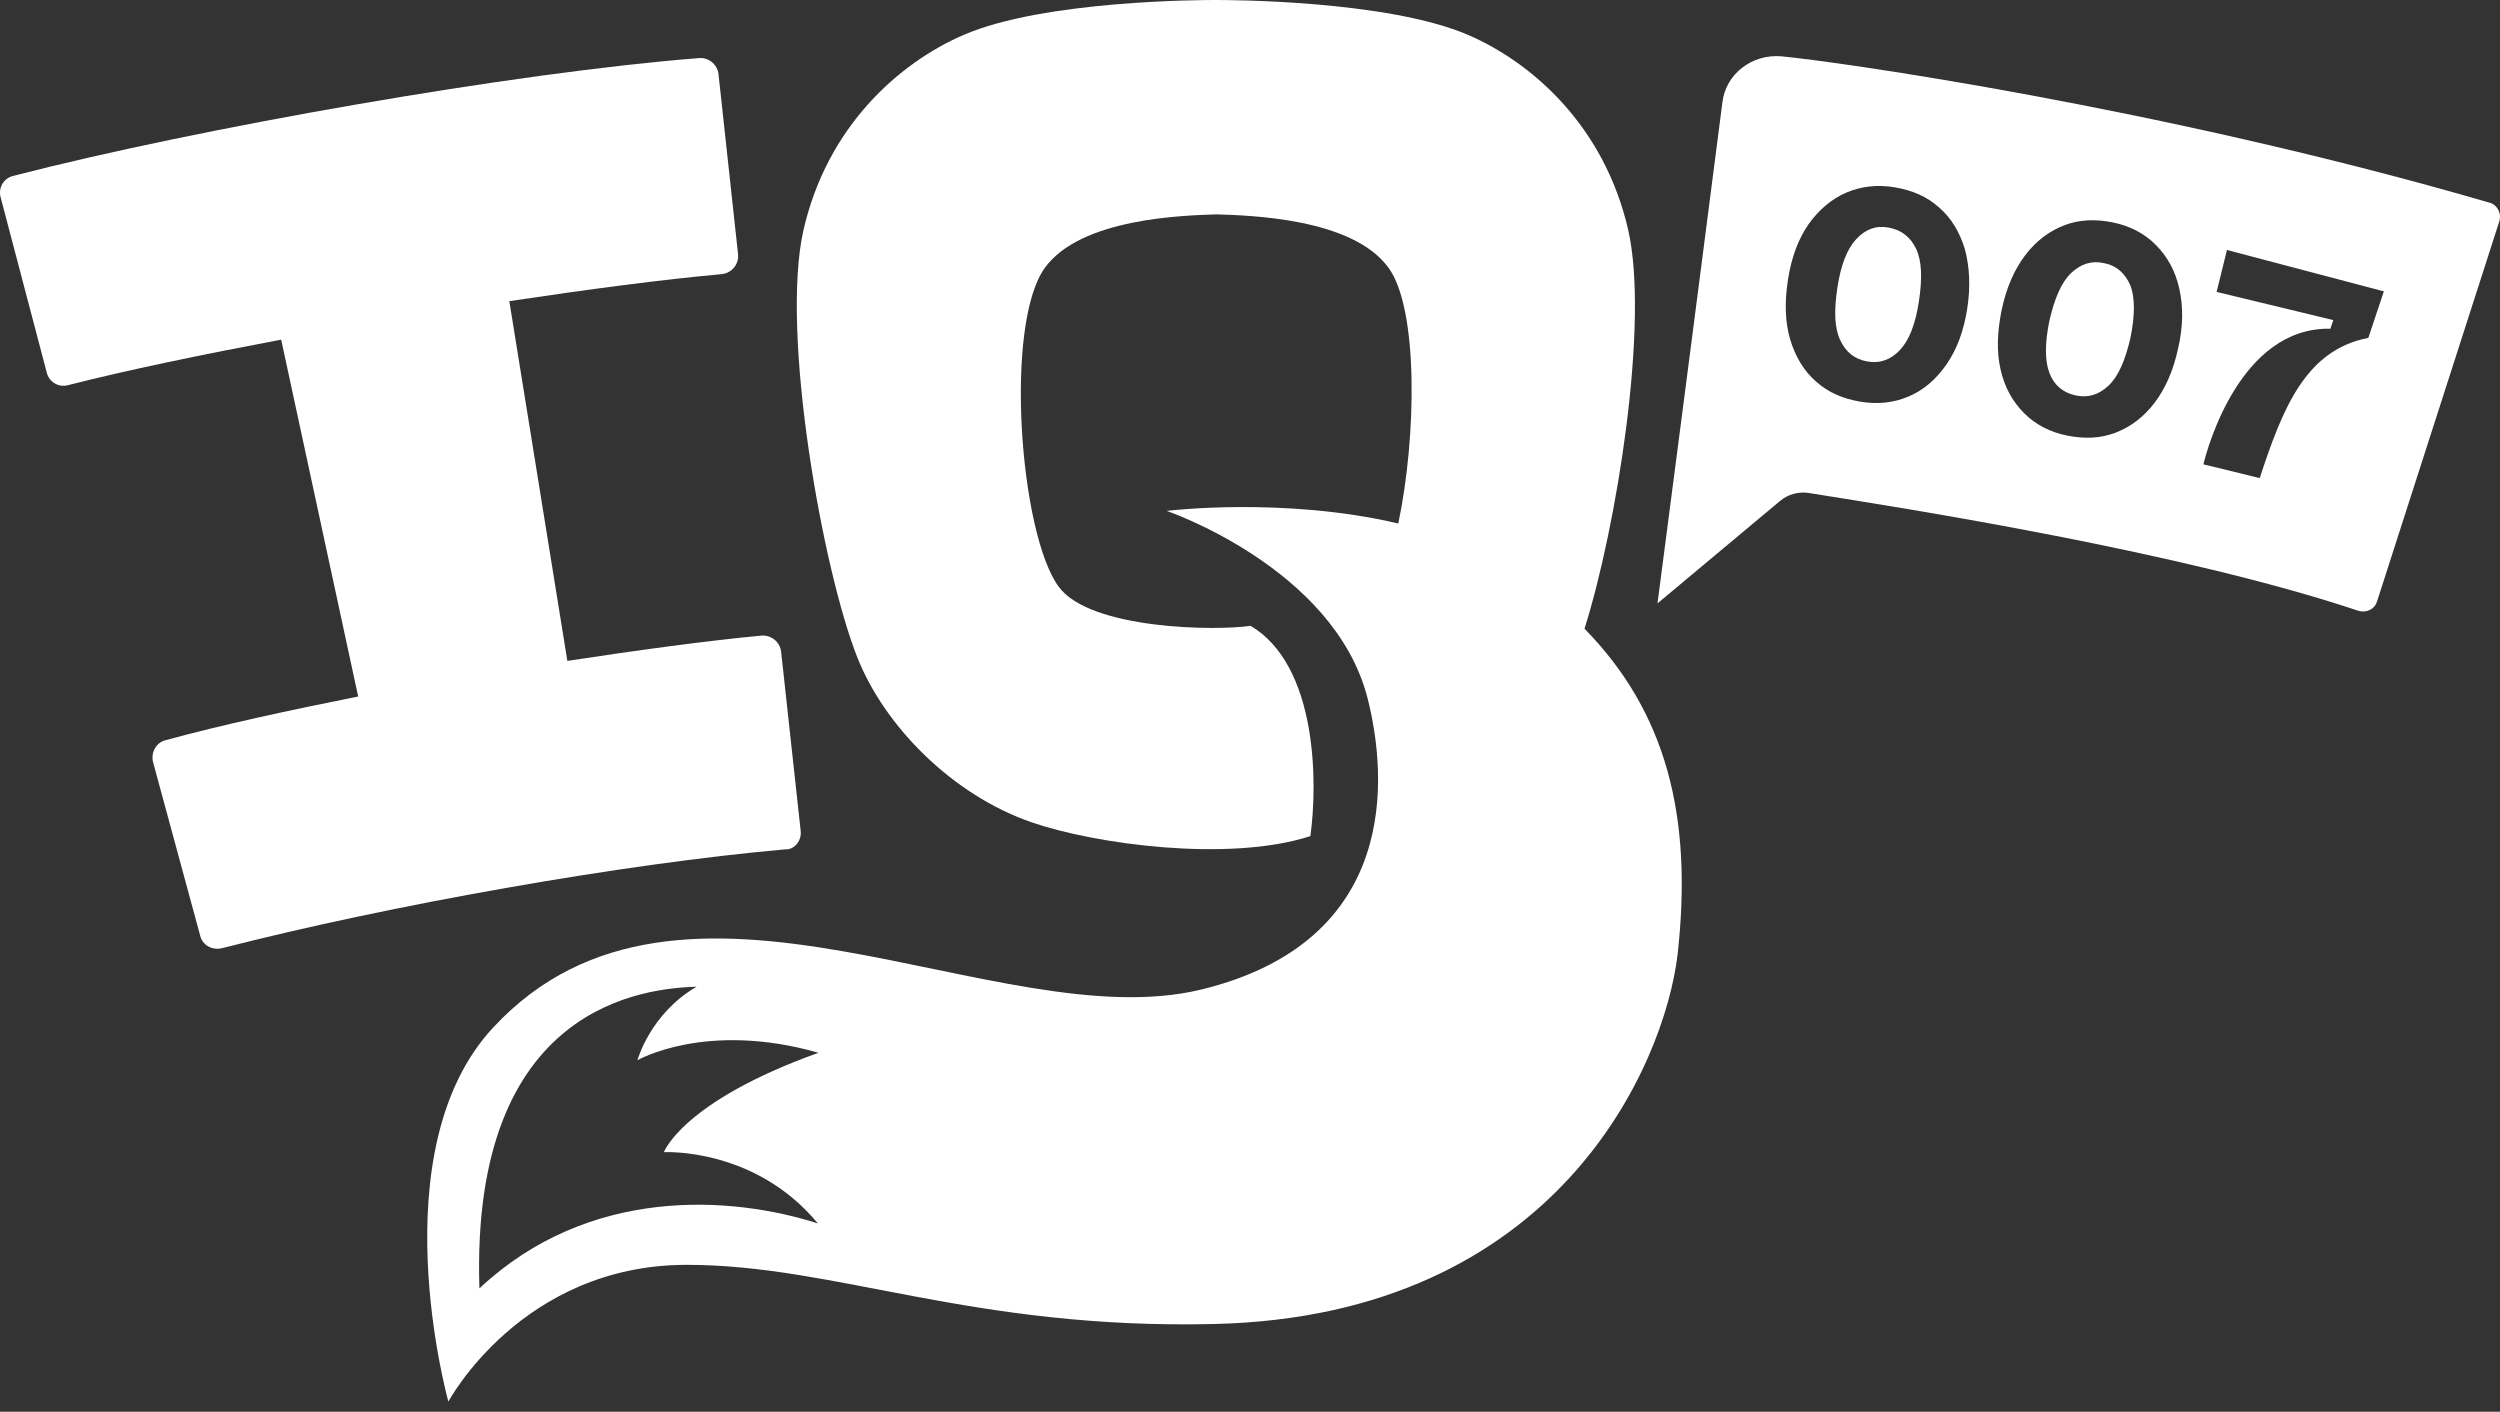 <?xml version="1.0" encoding="UTF-8"?> <svg xmlns="http://www.w3.org/2000/svg" width="85" height="48" viewBox="0 0 85 48" fill="none"><rect x="0" y="0" width="85" height="48" fill="#333333" stroke="none"/><path d="M27.223 28.253L26.558 22.157C26.519 21.825 26.226 21.59 25.894 21.61C24.038 21.786 21.732 22.098 19.29 22.47L17.317 10.239C20.052 9.828 22.592 9.496 24.546 9.32C24.878 9.281 25.132 8.988 25.093 8.636L24.429 2.521C24.39 2.189 24.096 1.954 23.784 1.974C17.512 2.462 6.727 4.357 0.455 5.979C0.123 6.057 -0.072 6.389 0.025 6.722L1.588 12.661C1.666 12.993 1.999 13.189 2.331 13.091C4.324 12.583 6.864 12.056 9.56 11.548L12.178 23.681C9.833 24.15 7.567 24.638 5.633 25.166C5.301 25.244 5.125 25.596 5.203 25.908L6.805 31.809C6.883 32.141 7.215 32.317 7.547 32.239C13.253 30.773 21.185 29.367 26.695 28.878C27.008 28.898 27.262 28.585 27.223 28.253Z" fill="white"></path><path d="M72.435 9.71C72.591 10.121 72.591 10.726 72.435 11.488C72.259 12.25 72.024 12.797 71.692 13.11C71.36 13.422 70.989 13.54 70.559 13.442C70.129 13.344 69.836 13.09 69.68 12.68C69.523 12.27 69.523 11.664 69.68 10.902C69.856 10.14 70.09 9.593 70.422 9.28C70.754 8.968 71.126 8.851 71.536 8.948C71.966 9.026 72.259 9.3 72.435 9.71ZM64.209 7.737C63.779 7.659 63.427 7.795 63.115 8.128C62.802 8.46 62.587 9.007 62.47 9.788C62.353 10.57 62.372 11.156 62.568 11.566C62.763 11.977 63.056 12.211 63.486 12.289C63.916 12.367 64.287 12.231 64.6 11.899C64.912 11.566 65.127 11.019 65.244 10.238C65.362 9.456 65.342 8.87 65.147 8.46C64.951 8.049 64.639 7.815 64.209 7.737ZM84.978 7.522L80.817 20.456C80.738 20.71 80.465 20.847 80.191 20.769C74.174 18.756 64.834 17.291 61.513 16.764C61.161 16.705 60.79 16.803 60.516 17.037L56.355 20.515L57.214 13.911C57.214 13.911 58.23 6.076 58.562 3.478C58.68 2.501 59.578 1.836 60.555 1.914C62.294 2.071 73.451 3.634 84.666 6.897C84.92 6.975 85.056 7.268 84.978 7.522ZM66.808 8.479C66.632 7.893 66.339 7.405 65.928 7.053C65.518 6.682 65.01 6.467 64.424 6.369C63.838 6.271 63.291 6.33 62.783 6.545C62.275 6.76 61.845 7.131 61.493 7.62C61.141 8.128 60.907 8.753 60.79 9.515C60.672 10.277 60.692 10.961 60.868 11.547C61.044 12.133 61.337 12.621 61.747 12.973C62.157 13.344 62.665 13.559 63.252 13.657C63.838 13.755 64.385 13.696 64.893 13.481C65.401 13.266 65.831 12.895 66.182 12.387C66.534 11.879 66.768 11.254 66.886 10.492C67.003 9.749 66.964 9.065 66.808 8.479ZM74.095 9.808C73.959 9.202 73.685 8.714 73.294 8.323C72.903 7.932 72.415 7.678 71.829 7.561C71.243 7.444 70.696 7.463 70.188 7.659C69.68 7.854 69.23 8.186 68.859 8.675C68.488 9.163 68.214 9.788 68.058 10.531C67.902 11.293 67.882 11.957 68.019 12.563C68.156 13.168 68.429 13.657 68.82 14.048C69.211 14.438 69.699 14.693 70.285 14.81C70.871 14.927 71.419 14.908 71.927 14.712C72.435 14.517 72.884 14.184 73.255 13.696C73.626 13.208 73.9 12.582 74.056 11.84C74.232 11.098 74.232 10.414 74.095 9.808ZM81.051 9.906L75.717 8.499L75.365 9.925L79.332 10.883L79.234 11.176C76.147 11.117 75.033 15.298 74.916 15.787L76.831 16.256C77.612 13.872 78.394 11.899 80.523 11.488L81.051 9.906Z" fill="white"></path><path d="M53.873 21.375C54.967 17.917 56.081 10.981 55.358 7.815C54.556 4.318 52.134 2.149 49.926 1.192C47.171 1.21116e-06 41.7 0 41.329 0C40.958 0 35.487 1.21116e-06 32.752 1.192C30.544 2.149 28.121 4.318 27.32 7.815C26.519 11.313 27.984 19.441 29.157 22.371C30.075 24.677 32.361 27.022 35.077 27.959C37.226 28.702 41.778 29.327 44.553 28.428C44.807 26.592 44.787 22.625 42.521 21.277C41.388 21.453 37.07 21.414 35.995 19.949C34.666 18.132 34.139 11.02 35.526 9.105C36.757 7.405 40.274 7.327 41.368 7.288C42.462 7.327 45.979 7.405 47.21 9.105C48.226 10.492 48.167 14.83 47.542 17.799C43.635 16.881 39.668 17.37 39.668 17.37C39.668 17.37 45.334 19.304 46.487 23.7C47.191 26.435 47.581 32.004 40.84 33.645C33.904 35.325 23.178 28.038 16.769 34.935C12.862 39.135 15.245 47.654 15.245 47.654C15.245 47.654 17.727 43.004 23.354 43.004C28.414 43.004 33.045 45.212 41.29 45.016C52.935 44.743 56.589 36.224 57.038 32.453C57.565 27.744 56.647 24.208 53.873 21.375ZM27.808 41.597C24.878 40.659 20.032 40.308 16.3 43.805C15.988 34.094 22.006 33.606 23.686 33.547C22.103 34.466 21.673 36.048 21.673 36.048C21.673 36.048 23.998 34.7 27.828 35.794C23.197 37.455 22.572 39.174 22.572 39.174C22.572 39.174 25.659 38.999 27.808 41.597Z" fill="white"></path></svg> 